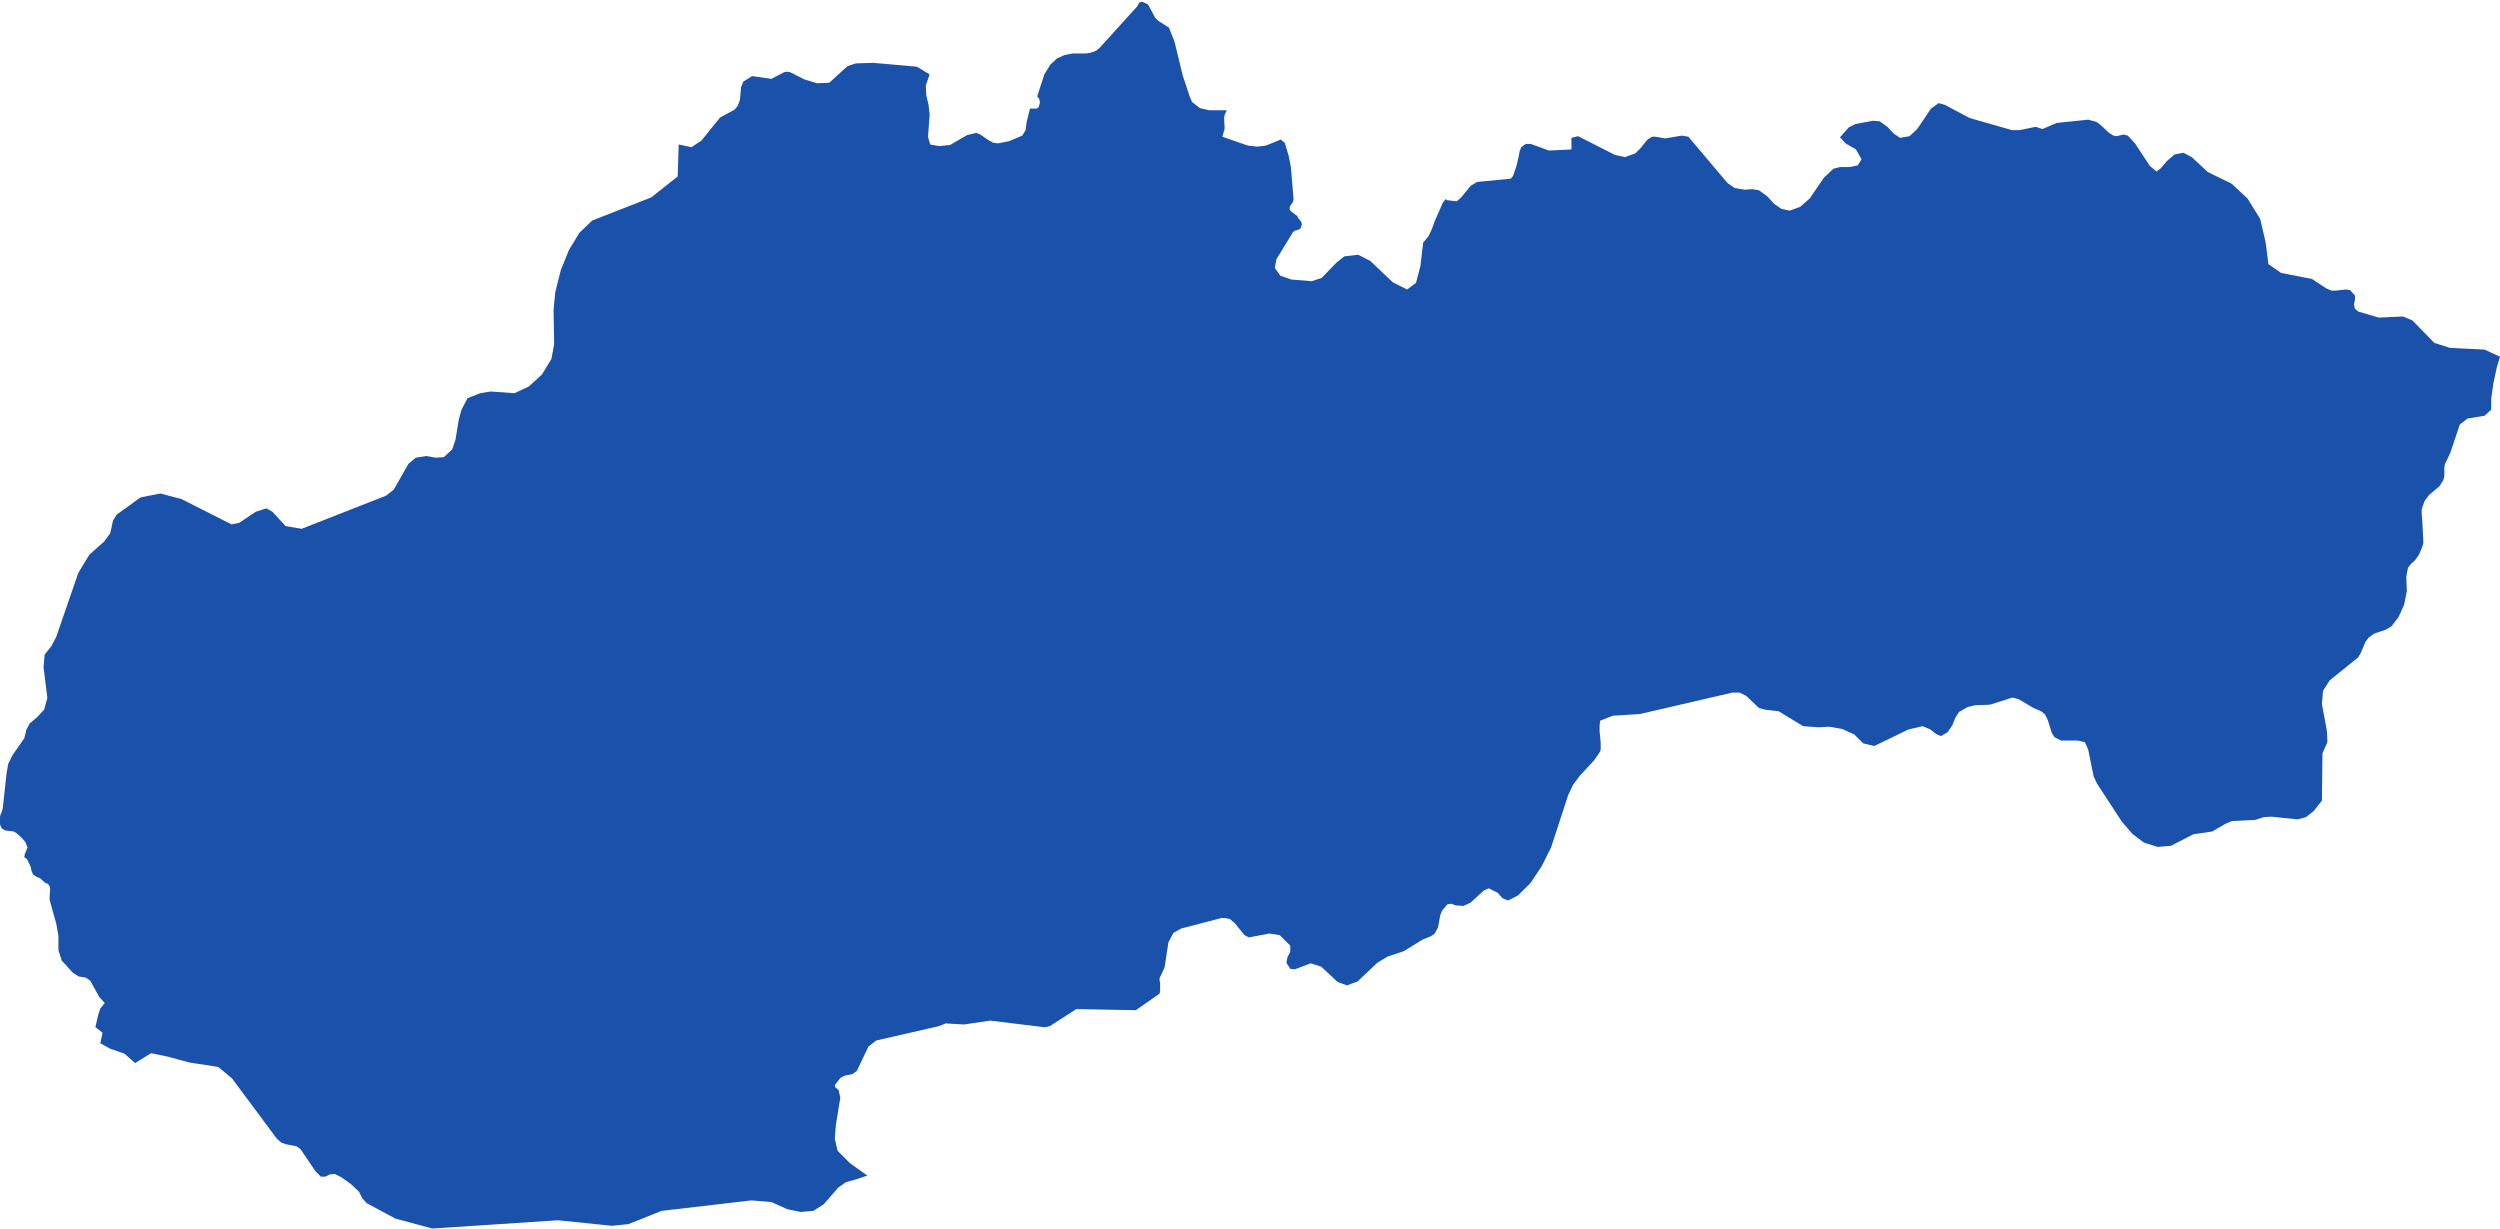 <svg width="291" height="143" viewBox="0 0 291 143" fill="none" xmlns="http://www.w3.org/2000/svg">
<path d="M132.92 0.191L132.602 0.318L132.405 0.706L127.979 5.585L127.59 5.903L126.885 6.163L126.376 6.226H124.83L123.87 6.423L123.035 6.805L122.267 7.511L121.56 8.663L120.728 11.231L120.791 11.295L120.981 11.55L121.045 11.944L120.918 12.452L120.658 12.644H119.888L119.507 14.184L119.378 15.15L118.992 15.786L117.452 16.434L116.168 16.689L115.653 16.625L115.143 16.37L114.113 15.659L113.668 15.467L112.574 15.722L110.583 16.88L109.3 17.007L108.274 16.817L108.019 15.919L108.211 13.349L108.083 12.199L107.823 11.104L107.76 9.947L108.211 8.663L106.735 7.765L101.665 7.315L99.611 7.379L98.645 7.701L96.528 9.629L95.115 9.692L93.64 9.247L91.974 8.408L91.585 8.345L91.266 8.408L89.791 9.178L87.541 8.858L86.517 9.501L86.261 10.139L86.129 11.614L85.874 12.324L85.487 12.771L83.82 13.674L81.639 16.37L80.482 17.134L79.006 16.816L78.878 20.542L75.8 22.98L68.93 25.672L67.455 27.082L66.234 29.079L65.274 31.451L64.631 34.016L64.435 36.075L64.505 40.052L64.181 41.786L63.092 43.581L61.547 44.992L59.881 45.769L57.121 45.57L55.899 45.769L54.423 46.341L53.718 47.689L53.4 48.846L53.012 51.219L52.63 52.313L51.664 53.21L50.704 53.274L49.609 53.082L48.395 53.274L47.555 53.98L45.825 57L44.928 57.7L35.108 61.554L33.244 61.235L31.704 59.564L31 59.175L29.778 59.564L27.853 60.848L26.955 61.04L21.116 58.088L18.674 57.444L16.365 57.891L13.605 59.886L13.154 60.588L12.836 62.064L12.129 63.029L10.394 64.569L9.114 66.687L6.545 74.133L5.967 75.228L5.197 76.187L5.069 77.664L5.515 81.258L5.134 82.603L4.3 83.503L3.461 84.208L3.079 84.914L2.824 85.939L1.476 87.869L0.961 88.896L0.77 89.98L0.319 94.09L0.191 94.542L0.064 94.797L0 95.122V95.956L0.191 96.406L0.573 96.661L1.603 96.787L1.921 96.98L2.437 97.432L2.951 98.008L3.206 98.651L3.079 98.969L2.888 99.419L2.824 99.803L3.079 99.935L3.206 100.127L3.398 100.509L3.594 100.959L3.658 101.342L3.848 101.792L4.236 102.053L4.682 102.243L5.26 102.759L5.585 102.887L5.775 103.142L5.839 103.464L5.775 104.364V104.743L6.545 107.506L6.8 108.916V110.591L7.188 111.81L8.471 113.22L9.178 113.666L10.011 113.796L10.525 114.182L11.551 116.046L12.193 116.751L11.678 117.388L11.424 118.163L11.1 119.575L11.296 119.702L11.938 120.218L11.678 121.433L12.836 122.075L14.503 122.654L15.723 123.742L17.586 122.592L19.444 122.972L22.077 123.68L25.414 124.194L27.018 125.541L32.22 132.539L32.731 132.989L33.244 133.179L34.529 133.433L34.981 133.758L36.711 136.321L37.353 136.964H37.868L38.378 136.709L38.957 136.646L39.726 137.028L40.819 137.803L41.78 138.7L42.168 139.468L42.684 140.05L46.017 141.842L50.317 143L64.95 142.04L71.24 142.683L73.167 142.484L77.015 140.944L87.477 139.724L89.791 139.921L91.649 140.755L93.195 141.073L94.67 140.944L95.886 140.176L97.558 138.249L98.455 137.608L99.611 137.288L100.961 136.837L98.969 135.425L97.494 133.95L97.17 132.539L97.297 130.934L97.811 127.785L97.621 126.889L97.234 126.57L97.17 126.311L97.811 125.478L98.263 125.223L99.223 125.025L99.739 124.646L101.089 121.82L101.985 121.115L109.3 119.442L110.074 119.125L112.193 119.251L115.27 118.8L121.624 119.575L122.203 119.441L125.283 117.457L132.214 117.586L134.974 115.659L135.038 115.272V114.5L134.974 114.054V113.859L135.553 112.642L136.004 109.687L136.577 108.599L137.479 108.083L142.162 106.861H142.676L143.192 106.994L143.77 107.506L144.858 108.853L145.372 109.113L147.746 108.663L148.966 108.853L150.187 110.075V110.78L149.863 111.422L149.735 112.064L150.187 112.771L150.702 112.835L152.56 112.13L153.78 112.515L155.706 114.309L156.796 114.696L158.017 114.246L160.326 112.064L161.483 111.359L163.41 110.714L165.591 109.366L166.552 108.985L167.003 108.662L167.386 107.954L167.646 106.544L167.837 106.03L168.48 105.259L168.93 105.195L169.44 105.387L170.342 105.45L171.176 105.066L172.716 103.658L173.292 103.401L174.318 103.911L174.896 104.554L175.539 104.814L176.691 104.234L178.171 102.759L179.451 100.832L180.544 98.651L182.534 92.553L183.114 91.331L183.884 90.307L185.55 88.507L186.256 87.483L186.32 87.223V86.458L186.192 85.111V84.462L186.256 83.889L187.731 83.311L190.878 83.114L201.66 80.615H202.492L203.262 81.002L204.739 82.413L205.445 82.603L207.053 82.797L209.877 84.527L211.671 84.658L212.955 84.588L214.43 84.85L215.843 85.492L216.873 86.521L218.157 86.84L222.132 84.913L223.804 84.528L224.703 84.913L225.344 85.428L225.922 85.683L226.692 85.237L227.266 84.399L227.589 83.566L228.042 82.86L229.064 82.287L229.899 82.09L231.632 82.026L234.262 81.194L234.973 81.384L236.703 82.414L237.601 82.797L238.051 83.177L238.37 83.826L238.822 85.3L239.145 85.81L239.915 86.197H241.837L242.676 86.39L243.058 87.223L243.7 90.371L244.087 91.202L246.975 95.629L248.191 97.044L249.538 98.072L251.148 98.582L252.686 98.454L255.319 97.106L257.499 96.787L259.039 95.892L259.809 95.566L262.507 95.44L263.467 95.122L264.369 95.058L267.449 95.377L268.409 95.122L269.311 94.41L270.272 93.188L270.336 87.673L270.914 86.39L270.85 85.042L270.272 81.956L270.4 80.417L271.169 79.202L274.507 76.505L274.827 75.928L275.341 74.707L275.73 74.197L276.37 73.746L277.715 73.293L278.356 72.913L279.194 71.819L279.836 70.406L280.156 68.803L280.092 67.137L280.282 66.107L280.669 65.597L281.116 65.21L281.568 64.568L281.948 63.665L282.082 63.155L281.949 60.523L281.885 59.885V59.302L282.21 58.341L282.724 57.635L283.941 56.605L284.391 55.905L284.519 55.455V54.429L284.583 54.042L285.223 52.693L286.318 49.419L287.216 48.718L289.206 48.393L289.976 47.688V46.404L290.231 44.609L290.619 42.81L291 41.525L289.206 40.691L285.223 40.502L283.368 39.924L280.798 37.29L279.704 36.837L276.88 36.965L274.507 36.265L274.119 35.941L273.994 35.426L274.119 34.916V34.401L273.547 33.759L273.097 33.696L271.875 33.823H271.36L270.787 33.569L269.116 32.474L265.522 31.769L264.046 30.745L263.727 28.24L263.085 25.48L261.608 23.106L259.746 21.37L256.985 20.022L255.123 18.292L254.161 17.782L253.137 17.972L252.235 18.737L251.529 19.577L251.019 19.959L250.245 19.321L248.514 16.689L247.681 15.786L247.166 15.659L246.395 15.85L246.008 15.786L245.498 15.468L244.533 14.565L244.023 14.184L243.058 13.929L239.4 14.311L237.733 15.021L236.958 14.762L235.036 15.15H234.204L229.262 13.737L226.368 12.199L225.662 12.001L224.766 12.644L223.162 15.021L222.267 15.85L221.173 16.046L220.403 15.531L219.697 14.762L218.799 14.119L218.025 14.056L215.969 14.438L215.2 14.826L214.176 15.983L214.819 16.689L216.04 17.395L216.682 18.546L216.23 19.258L215.268 19.448H214.176L213.406 19.64L212.313 20.669L210.646 23.106L209.553 24.067L208.338 24.517L207.372 24.321L206.539 23.749L205.705 22.846L204.739 22.146L203.97 22.019L203.072 22.082L201.915 21.885L201.081 21.306L196.528 15.915L195.758 15.786L193.831 16.111L192.736 15.919H192.291L191.775 16.237L190.943 17.262L190.363 17.846L189.143 18.291L187.993 18.037L183.687 15.85L182.917 16.046V17.395L180.29 17.523L178.17 16.751H177.594L177.078 17.134L176.886 17.585L176.76 18.291L176.499 19.385L176.119 20.474L175.857 20.797L171.944 21.18L171.176 21.63L170.082 22.979L169.567 23.43L168.415 23.298L168.282 23.169L167.964 23.558L167.004 25.734L166.679 26.636L166.297 27.468L165.655 28.24L165.331 31L164.822 32.926L163.792 33.696L162.126 32.864L159.492 30.362L158.082 29.652L156.478 29.842L155.575 30.554L153.845 32.348L152.687 32.73L150.316 32.539L149.03 32.094L148.388 31.19L148.579 30.166L150.506 27.019L150.766 26.828L151.084 26.764L151.402 26.573L151.536 26.127L151.466 25.803L151.084 25.351L151.021 25.161L150.316 24.645L150.122 24.39V24.067L150.506 23.494L150.57 23.169L150.25 19.385L149.99 18.1L149.546 16.625L149.094 16.238L147.364 16.944L146.334 17.07L145.246 16.944L142.289 15.919L142.549 14.959L142.485 13.737L142.548 13.355L142.804 12.834H140.749L139.662 12.58L138.759 11.875L138.504 11.295L137.671 8.796L136.703 4.815L136.063 3.211L134.846 2.442L134.459 2.054L133.626 0.514L132.92 0.191Z" fill="#1A51AA"/>
</svg>
